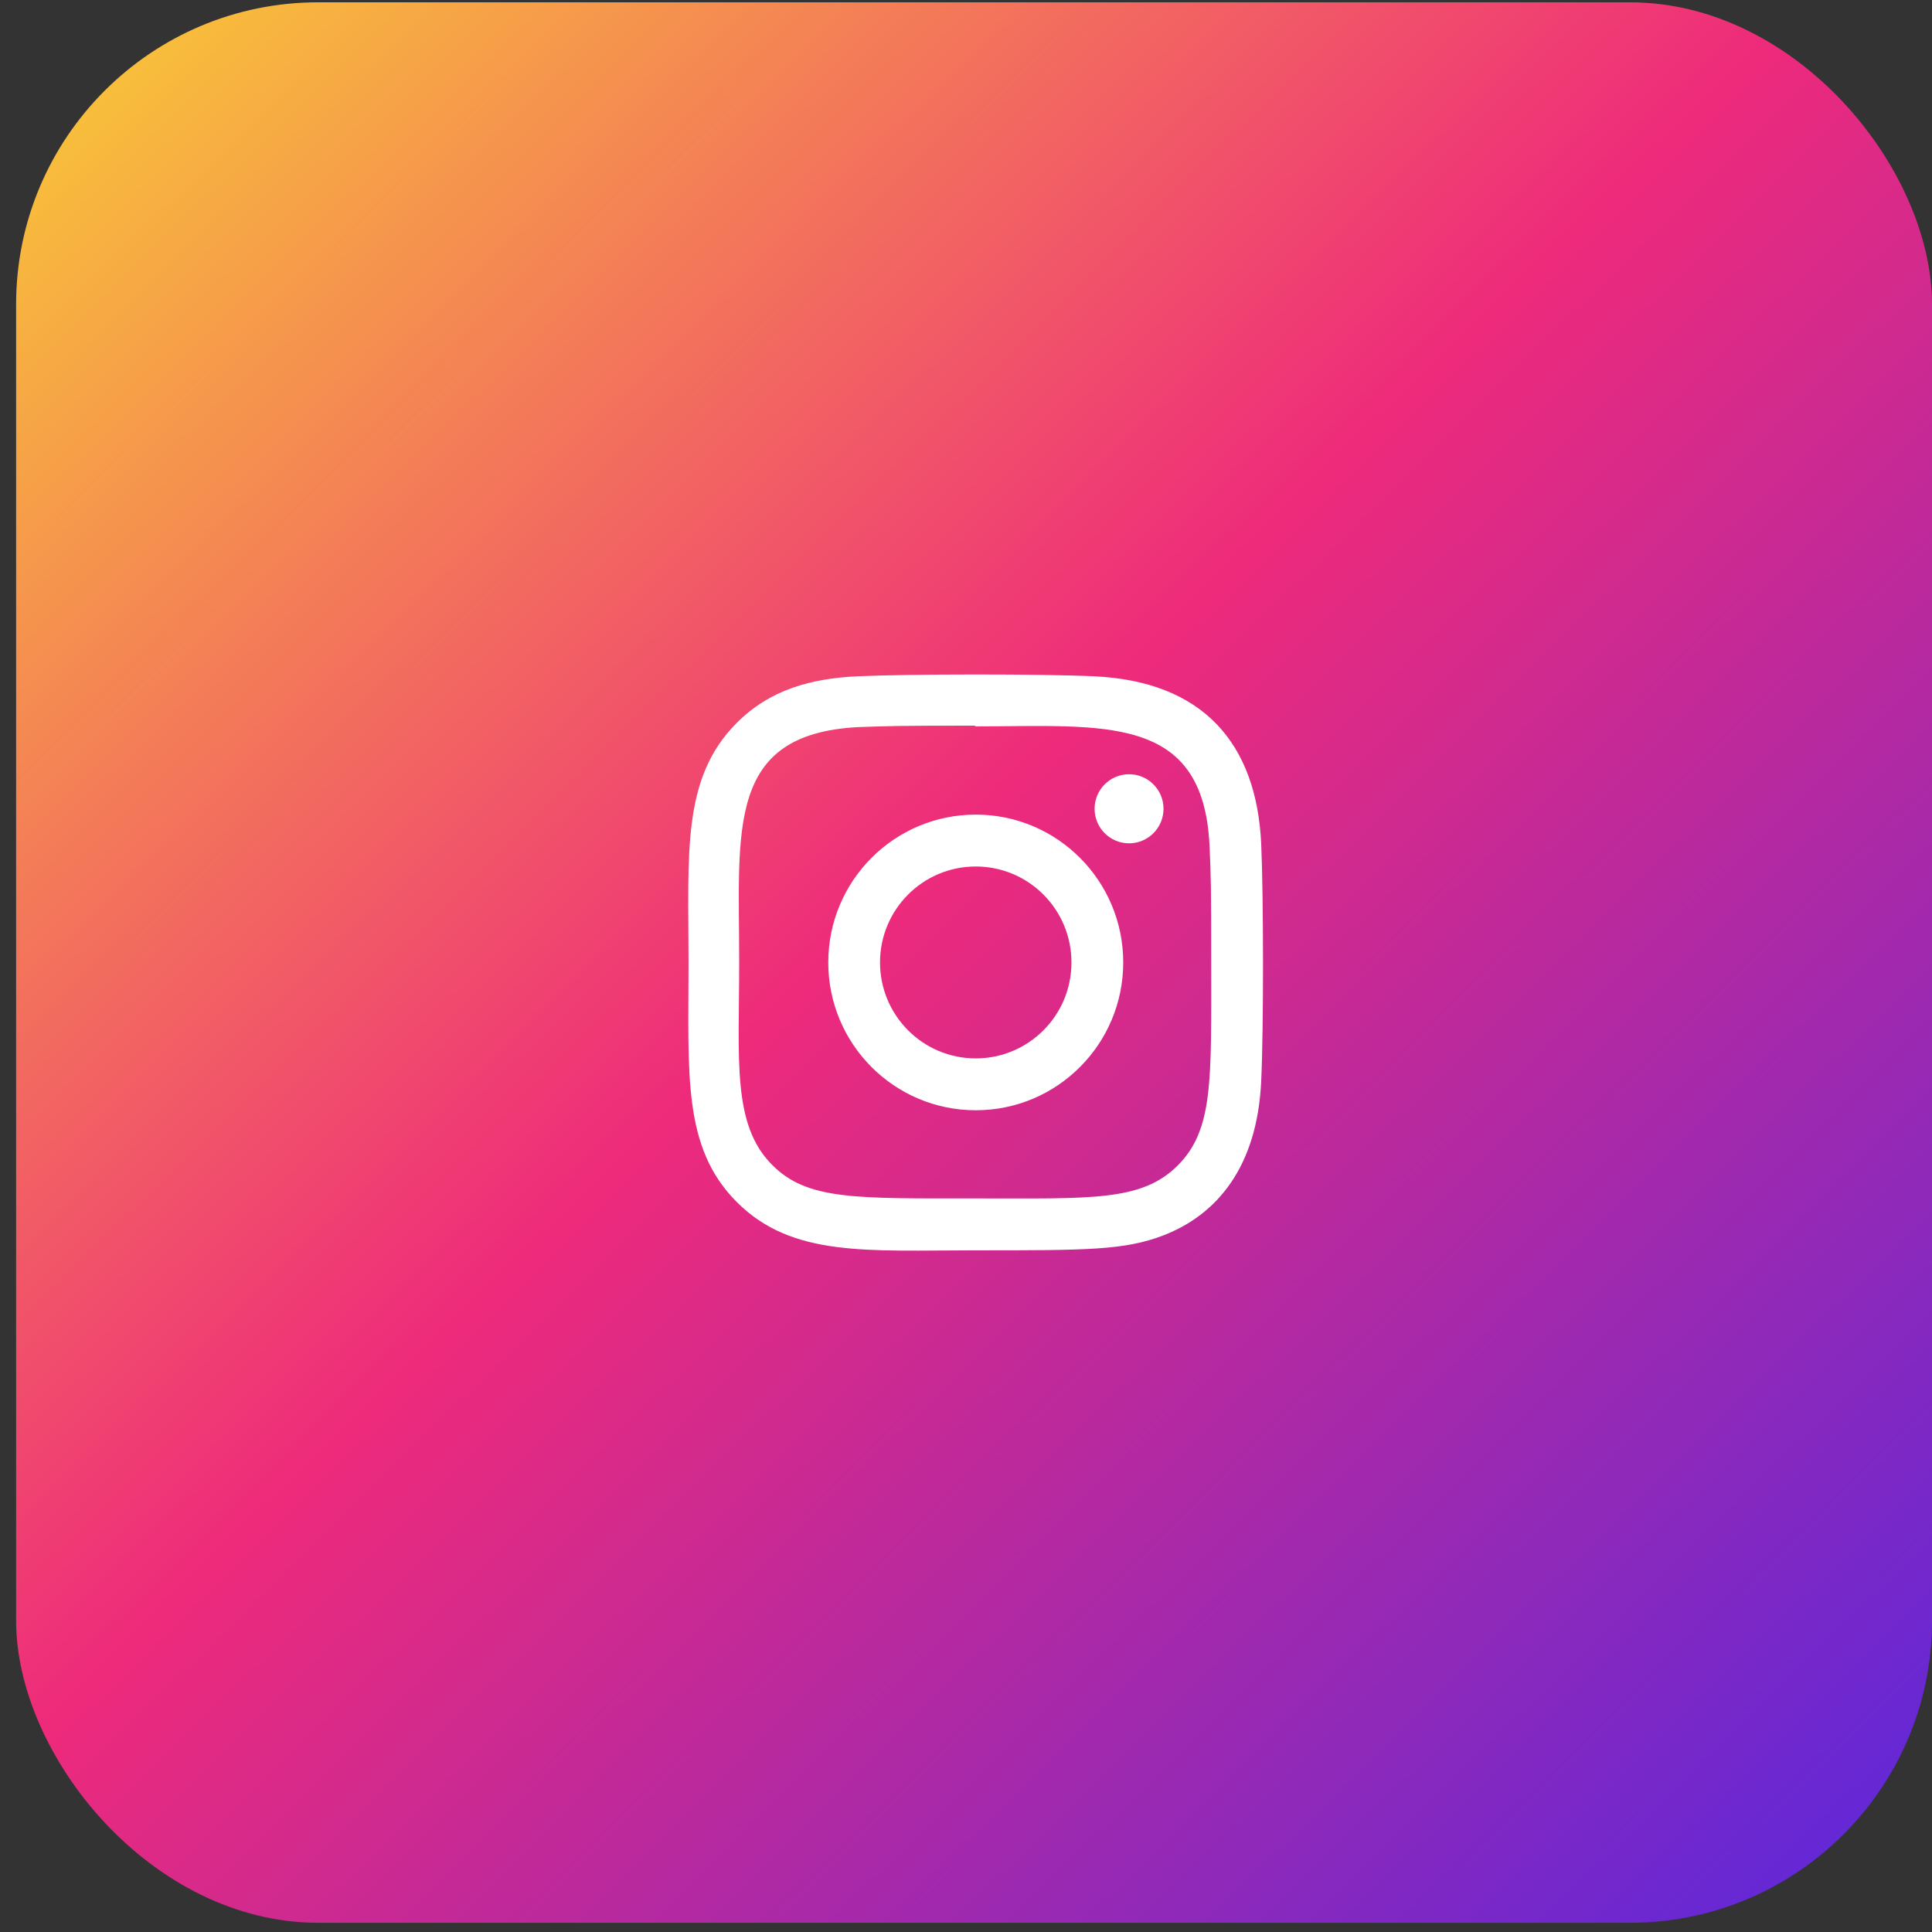 <?xml version="1.0" encoding="UTF-8"?> <svg xmlns="http://www.w3.org/2000/svg" width="97" height="97" viewBox="0 0 97 97" fill="none"><rect x="0" y="0" width="97" height="97" fill="#333333" stroke="none"/><rect x="1.277" y="0.585" width="95.255" height="95.484" rx="14.697" stroke="#323232" stroke-width="0.937"></rect><rect x="0.809" y="0.116" width="96.192" height="96.421" rx="15.165" fill="url(#paint0_linear_944_563)"></rect><g clip-path="url(#clip0_944_563)"><path d="M48.989 40.899C44.898 40.899 41.585 44.224 41.585 48.321C41.585 52.423 44.901 55.743 48.989 55.743C53.081 55.743 56.394 52.419 56.394 48.321C56.394 44.22 53.078 40.899 48.989 40.899ZM48.989 53.139C46.333 53.139 44.183 50.983 44.183 48.321C44.183 45.66 46.334 43.504 48.989 43.504C51.644 43.504 53.795 45.66 53.795 48.321C53.797 50.983 51.645 53.139 48.989 53.139Z" fill="white"></path><path d="M54.933 33.955C52.278 33.831 45.702 33.837 43.045 33.955C40.71 34.065 38.65 34.63 36.99 36.294C34.215 39.076 34.569 42.825 34.569 48.322C34.569 53.948 34.257 57.609 36.99 60.349C39.776 63.141 43.569 62.775 48.989 62.775C54.548 62.775 56.468 62.779 58.433 62.016C61.106 60.976 63.124 58.581 63.321 54.279C63.446 51.617 63.439 45.027 63.321 42.363C63.083 37.285 60.364 34.206 54.933 33.955ZM59.136 58.509C57.316 60.332 54.793 60.169 48.954 60.169C42.942 60.169 40.531 60.259 38.772 58.491C36.746 56.469 37.112 53.224 37.112 48.303C37.112 41.644 36.431 36.848 43.098 36.505C44.63 36.451 45.081 36.433 48.937 36.433L48.991 36.469C55.399 36.469 60.426 35.797 60.728 42.479C60.796 44.003 60.812 44.461 60.812 48.321C60.811 54.277 60.924 56.708 59.136 58.509Z" fill="white"></path><path d="M56.686 42.341C57.642 42.341 58.417 41.564 58.417 40.606C58.417 39.649 57.642 38.872 56.686 38.872C55.731 38.872 54.956 39.649 54.956 40.606C54.956 41.564 55.731 42.341 56.686 42.341Z" fill="white"></path></g><defs><linearGradient id="paint0_linear_944_563" x1="1.554" y1="-0.546" x2="93.313" y2="93.302" gradientUnits="userSpaceOnUse"><stop stop-color="#F9CE34"></stop><stop offset="0.48" stop-color="#EE2A7B"></stop><stop offset="1" stop-color="#6228D7"></stop></linearGradient><clipPath id="clip0_944_563"><rect width="28.858" height="28.926" fill="white" transform="translate(34.556 33.863)"></rect></clipPath></defs></svg> 